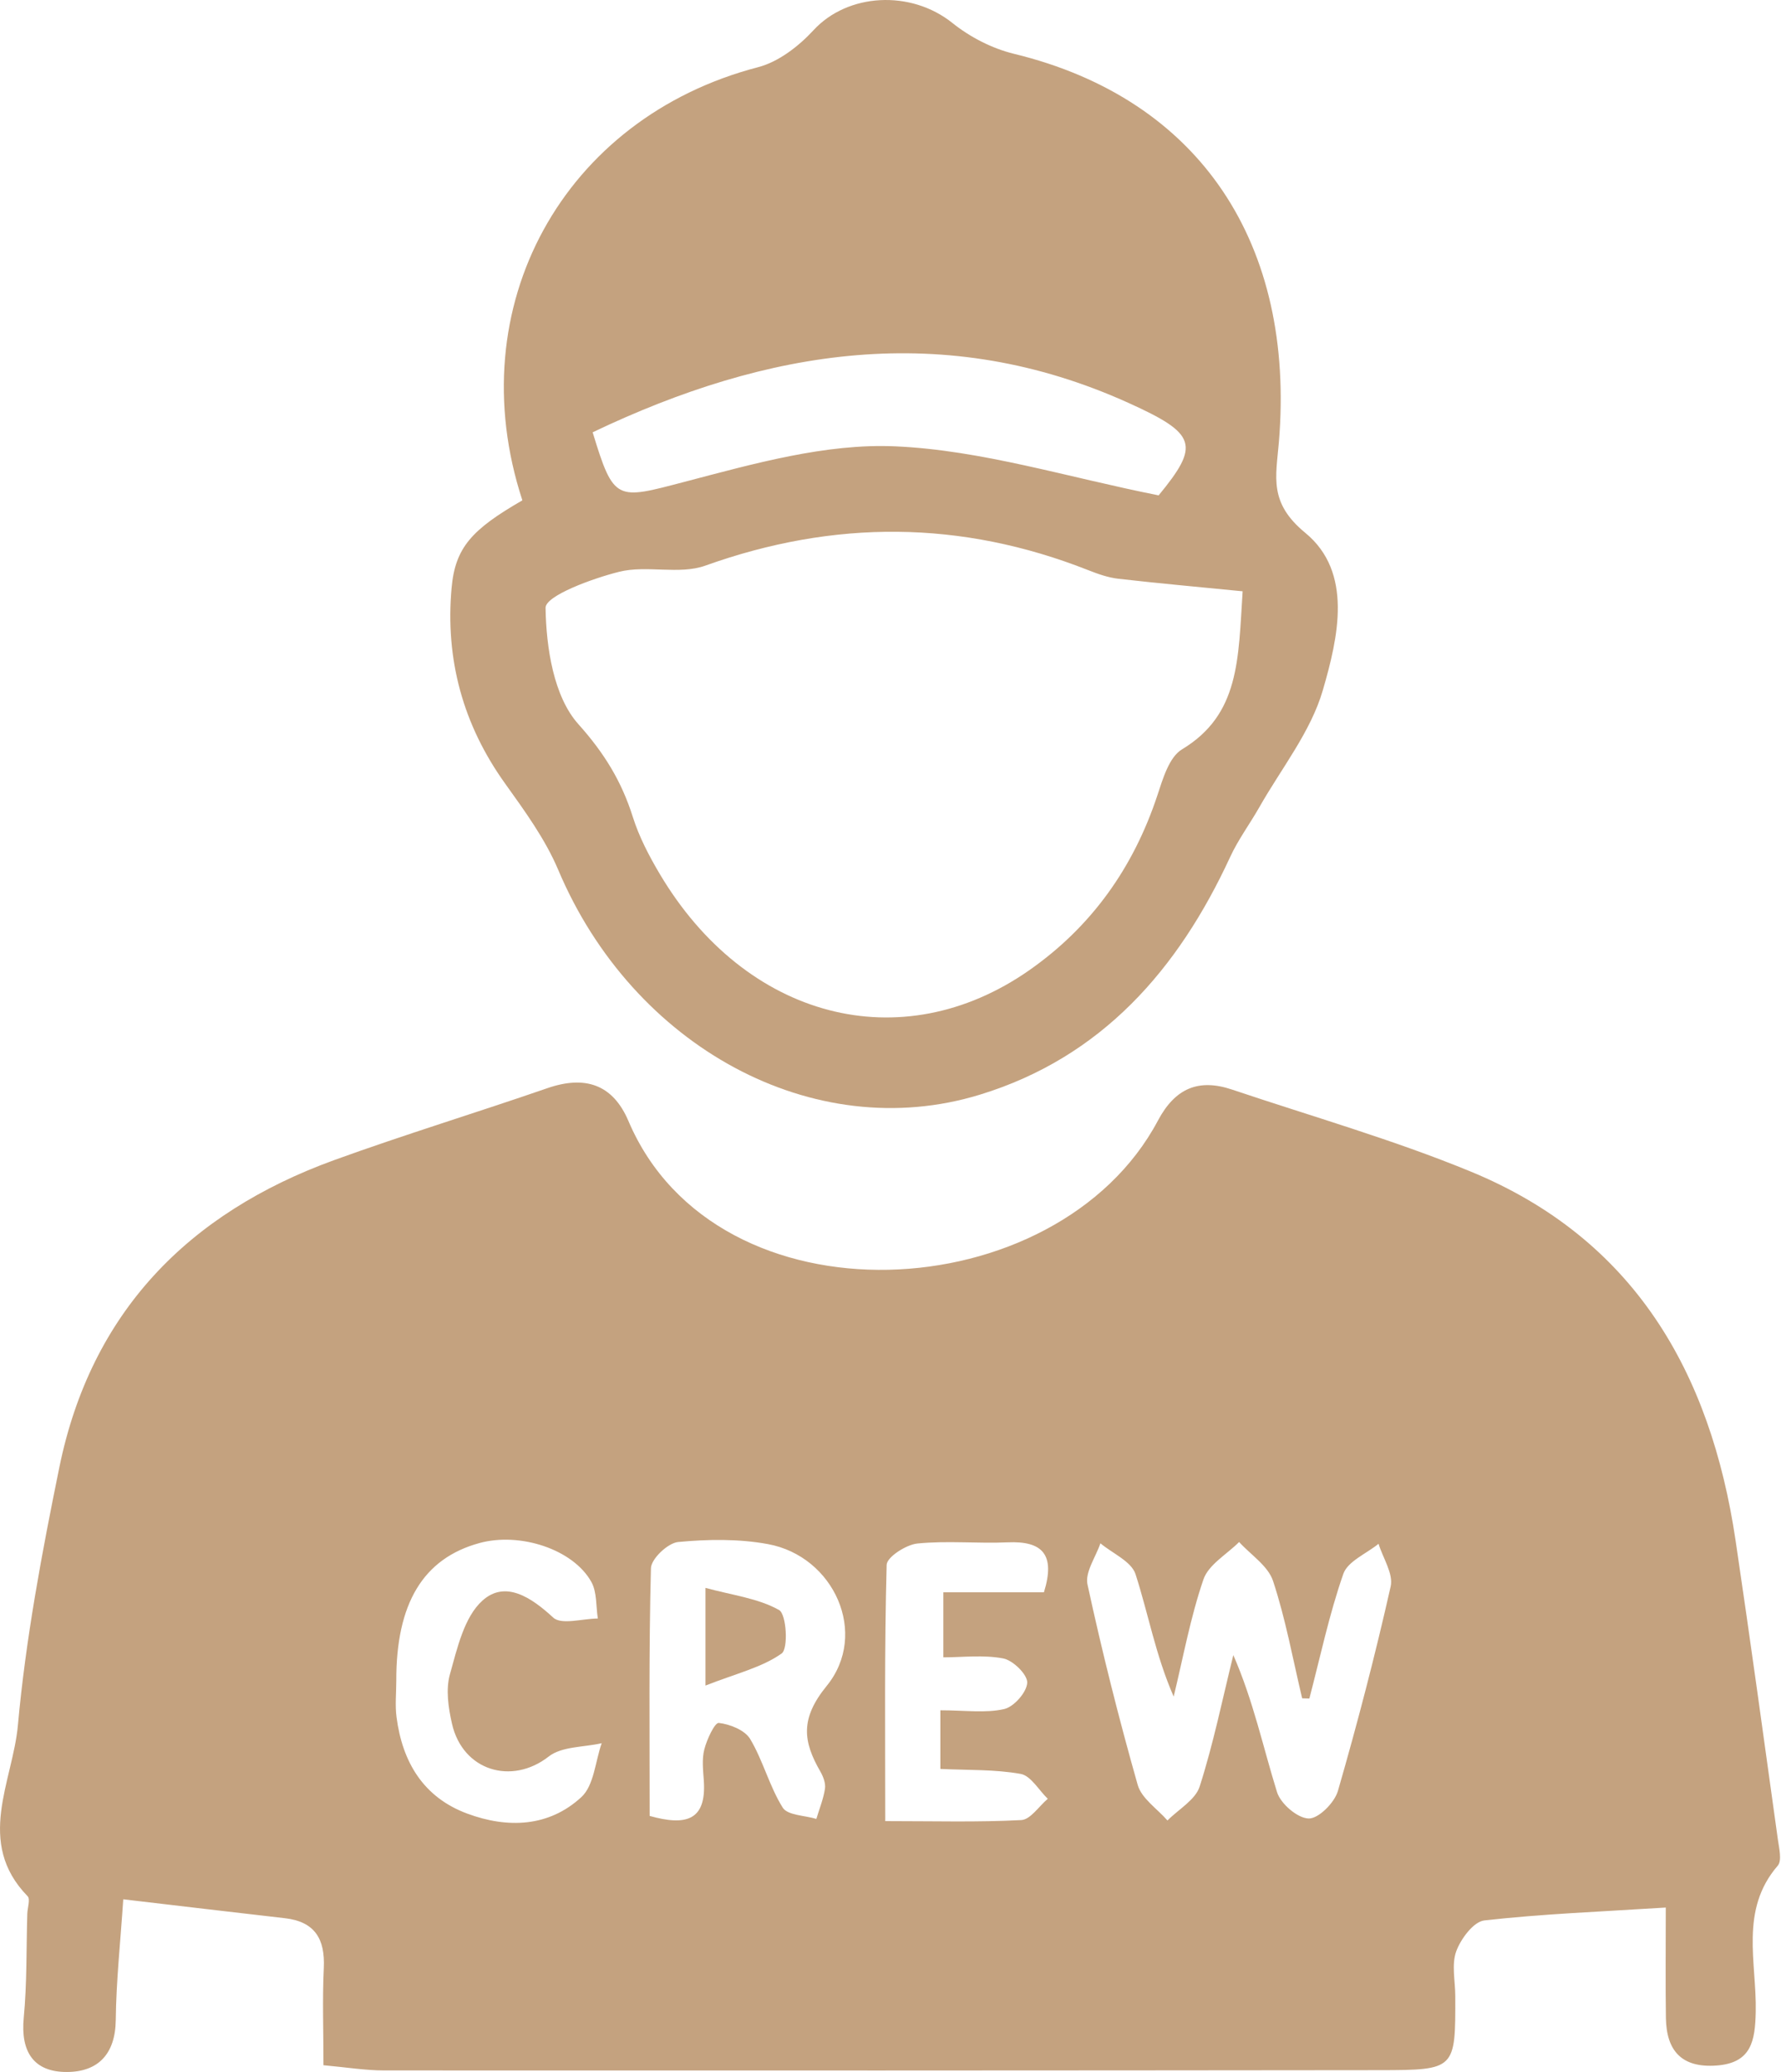 <svg width="43" height="50" viewBox="0 0 43 50" fill="none" xmlns="http://www.w3.org/2000/svg">
<path d="M40.218 46.032C38.641 46.132 37.233 46.185 35.837 46.343C35.578 46.372 35.269 46.787 35.159 47.088C35.042 47.409 35.136 47.807 35.136 48.171C35.141 49.94 35.141 49.953 33.32 49.956C25.307 49.965 17.294 49.967 9.282 49.963C8.818 49.963 8.354 49.886 7.81 49.837C7.81 49.007 7.782 48.246 7.818 47.489C7.851 46.791 7.602 46.372 6.878 46.289C5.625 46.146 4.373 45.997 2.976 45.833C2.906 46.882 2.805 47.813 2.795 48.744C2.786 49.569 2.367 49.998 1.616 50C0.813 50.003 0.495 49.513 0.573 48.694C0.653 47.862 0.634 47.021 0.659 46.184C0.663 46.039 0.736 45.831 0.667 45.759C-0.603 44.456 0.309 42.988 0.432 41.634C0.621 39.547 1.012 37.471 1.432 35.413C2.196 31.671 4.541 29.275 8.071 27.994C9.771 27.378 11.503 26.851 13.213 26.26C14.118 25.947 14.793 26.159 15.173 27.052C17.303 32.059 25.523 31.621 27.957 27.041C28.373 26.259 28.94 26.022 29.746 26.293C31.668 26.939 33.626 27.498 35.498 28.267C39.45 29.891 41.299 33.107 41.903 37.172C42.26 39.575 42.589 41.981 42.924 44.387C42.954 44.599 43.027 44.899 42.922 45.021C41.994 46.093 42.416 47.361 42.39 48.553C42.374 49.246 42.288 49.782 41.446 49.844C40.601 49.907 40.232 49.487 40.221 48.692C40.209 47.864 40.218 47.035 40.218 46.032ZM31.613 40.988C31.555 40.987 31.497 40.985 31.439 40.983C31.213 40.036 31.041 39.072 30.736 38.151C30.616 37.787 30.199 37.521 29.917 37.211C29.621 37.508 29.179 37.756 29.056 38.113C28.741 39.03 28.567 39.995 28.337 40.941C27.9 39.944 27.725 38.944 27.416 37.987C27.316 37.679 26.861 37.487 26.568 37.242C26.456 37.574 26.192 37.94 26.256 38.235C26.608 39.859 27.014 41.473 27.468 43.071C27.561 43.4 27.94 43.647 28.187 43.931C28.455 43.66 28.862 43.434 28.965 43.11C29.297 42.073 29.515 41 29.777 39.94C30.262 41.049 30.495 42.164 30.832 43.246C30.919 43.527 31.327 43.877 31.596 43.883C31.833 43.89 32.22 43.502 32.302 43.219C32.774 41.586 33.203 39.939 33.576 38.282C33.644 37.976 33.389 37.598 33.283 37.254C32.99 37.493 32.539 37.676 32.433 37.98C32.091 38.959 31.877 39.982 31.613 40.988ZM15.685 43.821C16.552 44.064 17.058 43.941 16.993 42.973C16.976 42.721 16.943 42.453 17.005 42.215C17.066 41.975 17.257 41.567 17.354 41.577C17.624 41.607 17.983 41.75 18.112 41.965C18.424 42.487 18.576 43.107 18.898 43.621C19.015 43.808 19.43 43.808 19.71 43.893C19.782 43.65 19.881 43.411 19.918 43.164C19.937 43.033 19.877 42.872 19.807 42.751C19.387 42.023 19.315 41.474 19.959 40.684C20.983 39.429 20.139 37.553 18.538 37.261C17.834 37.132 17.089 37.143 16.373 37.211C16.126 37.234 15.722 37.616 15.716 37.843C15.664 39.83 15.685 41.819 15.685 43.821ZM22.704 41.272C23.308 41.272 23.797 41.345 24.245 41.242C24.481 41.188 24.792 40.834 24.801 40.605C24.808 40.409 24.459 40.067 24.223 40.021C23.744 39.929 23.236 39.994 22.776 39.994V38.425H25.204C25.489 37.507 25.163 37.183 24.331 37.219C23.605 37.251 22.871 37.175 22.151 37.247C21.877 37.274 21.412 37.575 21.407 37.762C21.352 39.784 21.373 41.808 21.373 43.946C22.561 43.946 23.611 43.976 24.657 43.921C24.879 43.91 25.084 43.587 25.297 43.408C25.08 43.198 24.888 42.851 24.642 42.807C24.017 42.695 23.369 42.719 22.704 42.687L22.704 41.272ZM9.568 40.565C9.568 40.856 9.536 41.151 9.574 41.437C9.715 42.521 10.22 43.371 11.281 43.765C12.258 44.127 13.253 44.09 14.037 43.366C14.341 43.086 14.372 42.508 14.527 42.066C14.094 42.166 13.564 42.14 13.247 42.388C12.357 43.083 11.172 42.736 10.912 41.594C10.825 41.211 10.76 40.77 10.862 40.406C11.039 39.777 11.205 39.022 11.649 38.624C12.198 38.131 12.822 38.541 13.357 39.035C13.555 39.217 14.066 39.059 14.434 39.057C14.387 38.761 14.415 38.422 14.278 38.175C13.84 37.387 12.556 36.968 11.576 37.236C10.219 37.606 9.562 38.691 9.568 40.565Z" fill="#C4A27F"/>
<path d="M12.612 12.074C11.079 7.395 13.605 2.843 18.304 1.621C18.797 1.493 19.285 1.115 19.64 0.73C20.467 -0.168 21.99 -0.25 22.994 0.554C23.418 0.894 23.952 1.17 24.479 1.298C28.999 2.394 31.274 5.912 30.877 10.669C30.806 11.513 30.629 12.131 31.514 12.858C32.674 13.811 32.307 15.386 31.939 16.653C31.648 17.658 30.937 18.542 30.407 19.476C30.177 19.881 29.895 20.259 29.701 20.68C28.446 23.397 26.597 25.516 23.658 26.416C19.647 27.646 15.281 25.261 13.478 20.992C13.164 20.249 12.67 19.571 12.195 18.908C11.177 17.488 10.748 15.91 10.903 14.189C10.99 13.211 11.393 12.777 12.612 12.074ZM30.002 14.269C28.91 14.161 27.953 14.076 26.999 13.966C26.753 13.938 26.508 13.851 26.275 13.759C23.205 12.549 20.14 12.536 17.028 13.65C16.399 13.875 15.614 13.632 14.949 13.798C14.293 13.962 13.167 14.378 13.172 14.669C13.187 15.629 13.367 16.809 13.964 17.475C14.593 18.177 15.008 18.857 15.279 19.715C15.43 20.194 15.671 20.655 15.929 21.09C18.007 24.588 21.754 25.57 24.842 23.419C26.35 22.367 27.365 20.94 27.944 19.191C28.076 18.792 28.227 18.27 28.538 18.083C29.934 17.241 29.895 15.906 30.002 14.269ZM14.309 10.432C14.822 12.117 14.883 12.057 16.529 11.627C18.194 11.191 19.935 10.696 21.619 10.771C23.703 10.863 25.762 11.515 27.974 11.954C28.974 10.738 28.898 10.47 27.249 9.724C22.808 7.716 18.525 8.42 14.309 10.432Z" fill="#C4A27F"/>
<path d="M17.033 40.675V38.318C17.691 38.497 18.31 38.57 18.811 38.853C18.989 38.955 19.036 39.785 18.872 39.901C18.398 40.237 17.786 40.38 17.033 40.675Z" fill="#C4A27F"/>
</svg>
